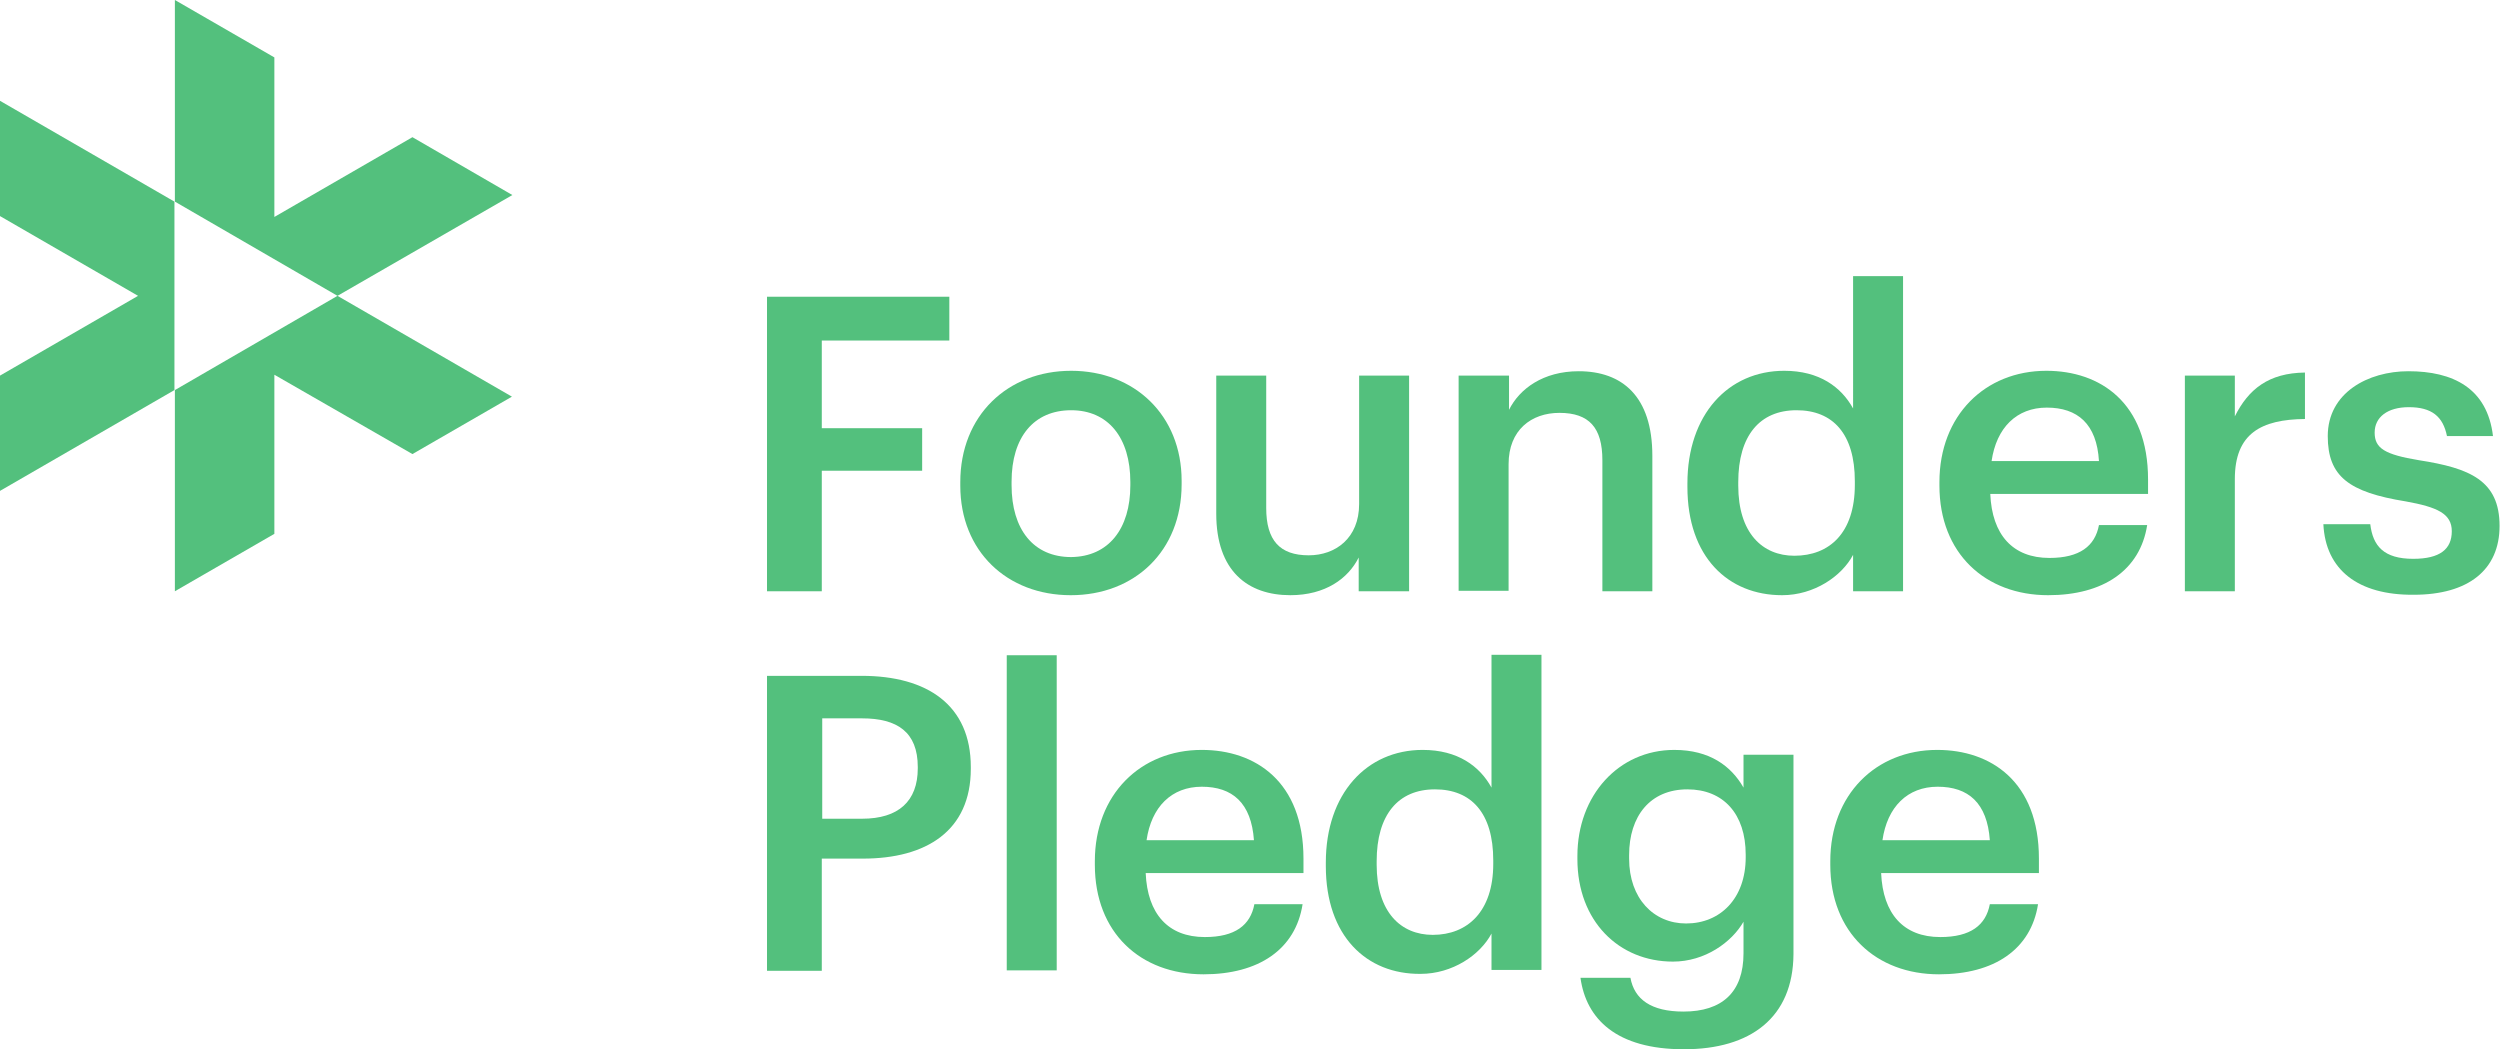 <svg xmlns:xlink="http://www.w3.org/1999/xlink" xmlns="http://www.w3.org/2000/svg" viewBox="0 0 570.4 239.4" width="570.4"  height="239.4" ><path fill="#53C07D" d="M175,67.7h41.6v10h-29.1v20h22.9v9.7h-22.9v27.5H175V67.7z"></path> <path fill="#53C07D" d="M219.1,110.8v-0.8c0-15.2,10.8-25.4,25.3-25.4c14.4,0,25.2,10.1,25.2,25.1v0.8c0,15.3-10.8,25.3-25.3,25.3
	C229.8,135.8,219.1,125.8,219.1,110.8z M257.9,110.7V110c0-10.2-5.1-16.4-13.5-16.4c-8.5,0-13.6,6.1-13.6,16.3v0.8
	c0,10.1,5,16.4,13.6,16.4C252.9,127,257.9,120.7,257.9,110.7z"></path> <path fill="#53C07D" d="M277.5,117.2V85.7h11.4v30.2c0,7.4,3.1,10.8,9.7,10.8c6.1,0,11.5-3.9,11.5-11.7V85.7h11.4v49.2H310v-7.7
	c-2.4,4.8-7.6,8.6-15.6,8.6C284.7,135.8,277.5,130.3,277.5,117.2z"></path> <path fill="#53C07D" d="M332.9,85.7h11.4v7.8c2.4-4.8,7.8-8.8,15.9-8.8c9.9,0,16.8,5.7,16.8,19.3v30.9h-11.4V105
	c0-7.4-3-10.8-9.8-10.8c-6.4,0-11.6,3.9-11.6,11.7v28.9h-11.4V85.7z"></path> <path fill="#53C07D" d="M385,111.1v-0.8c0-15.7,9.3-25.7,22.1-25.7c8,0,13,3.7,15.7,8.6V63h11.4v71.9h-11.4v-8.3
	c-2.6,4.9-8.9,9.2-16.2,9.2C394.3,135.8,385,127.1,385,111.1z M423.2,110.6v-0.8c0-10.8-5-16.2-13.3-16.2
	c-8.4,0-13.3,5.8-13.3,16.4v0.8c0,10.8,5.5,16,12.8,16C417.4,126.8,423.2,121.6,423.2,110.6z"></path> <path fill="#53C07D" d="M442.5,110.8v-0.8c0-15.2,10.4-25.4,24.4-25.4c12.2,0,23.2,7.2,23.2,24.8v3.3h-36
	c0.4,9.3,5.1,14.6,13.5,14.6c6.9,0,10.4-2.7,11.3-7.5h11c-1.6,10.3-10,16-22.6,16C453,135.8,442.5,126.3,442.5,110.8z
		M478.9,105.2C478.4,96.7,474,93,467,93c-6.9,0-11.5,4.6-12.6,12.2H478.9z"></path> <path fill="#53C07D" d="M498.5,85.7h11.4V95c3.1-6.2,7.7-9.9,16-10v10.6c-10,0.1-16,3.3-16,13.7v25.6h-11.4V85.7z"></path> <path fill="#53C07D" d="M530.1,119.6h10.7c0.6,5,3.1,7.9,9.8,7.9c6.1,0,8.8-2.2,8.8-6.3c0-4-3.3-5.5-10.5-6.8
	c-13-2.1-17.8-5.7-17.8-14.9c0-9.9,9.2-14.8,18.4-14.8c10.1,0,18,3.8,19.3,14.8h-10.5c-0.9-4.5-3.5-6.6-8.7-6.6
	c-4.9,0-7.8,2.3-7.8,5.8c0,3.6,2.3,5,10.1,6.3c11.6,1.8,18.4,4.6,18.4,15c0,10-7.1,15.7-19.6,15.7
	C538,135.8,530.6,130,530.1,119.6z"></path> <path fill="#53C07D" d="M175,154.2h21.6c15,0,24.9,6.7,24.9,20.8v0.4c0,14.2-10.2,20.5-24.6,20.5h-9.4v25.6H175V154.2z M196.7,186.8
	c8.3,0,12.7-4,12.7-11.5V175c0-8-4.7-11.1-12.7-11.1h-9.1v22.9H196.7z"></path> <path fill="#53C07D" d="M229.7,149.5h11.4v71.9h-11.4V149.5z"></path> <path fill="#53C07D" d="M249.8,197.3v-0.8c0-15.2,10.4-25.4,24.4-25.4c12.2,0,23.2,7.2,23.2,24.8v3.3h-36
	c0.4,9.3,5.1,14.6,13.5,14.6c6.9,0,10.4-2.7,11.3-7.5h11c-1.6,10.3-10,16-22.6,16C260.2,222.3,249.8,212.8,249.8,197.3z
		M286.1,191.7c-0.6-8.5-4.9-12.2-11.9-12.2c-6.9,0-11.5,4.6-12.6,12.2H286.1z"></path> <path fill="#53C07D" d="M302.5,197.6v-0.8c0-15.7,9.3-25.7,22.1-25.7c8,0,13,3.7,15.7,8.6v-30.3h11.4v71.9h-11.4v-8.3
	c-2.6,4.9-8.9,9.2-16.2,9.2C311.8,222.3,302.5,213.6,302.5,197.6z M340.7,197.1v-0.8c0-10.8-5-16.2-13.3-16.2
	c-8.4,0-13.3,5.8-13.3,16.4v0.8c0,10.8,5.5,16,12.8,16C334.8,213.3,340.7,208,340.7,197.1z"></path> <path fill="#53C07D" d="M360.6,223.1H372c0.9,4.9,4.7,7.7,12.1,7.7c8.8,0,13.7-4.4,13.7-13.3v-7.2c-2.7,4.7-8.8,9.1-16.1,9.1
	c-12.3,0-21.8-9.2-21.8-23.4v-0.7c0-13.8,9.4-24.2,22.1-24.2c8.1,0,13,3.7,15.8,8.6v-7.5h11.4v45.5c-0.1,14.5-9.8,21.7-25,21.7
	C368.8,239.4,361.9,232.5,360.6,223.1z M398.3,195.6V195c0-9.3-5.1-14.9-13.3-14.9c-8.5,0-13.3,6.1-13.3,15v0.8
	c0,9.1,5.6,14.8,13,14.8C392.5,210.7,398.3,205,398.3,195.6z"></path> <path fill="#53C07D" d="M417.6,197.3v-0.8c0-15.2,10.4-25.4,24.4-25.4c12.2,0,23.2,7.2,23.2,24.8v3.3h-36
	c0.4,9.3,5.1,14.6,13.5,14.6c6.9,0,10.4-2.7,11.3-7.5h11c-1.6,10.3-10,16-22.6,16C428.1,222.3,417.6,212.8,417.6,197.3z
		M454,191.7c-0.6-8.5-4.9-12.2-11.9-12.2c-6.9,0-11.5,4.6-12.6,12.2H454z"></path> <polygon fill="#53C07D" points="31.5,67.5 0,85.7 0,112 39.8,89 39.8,46 0,23 0,49.3 		"></polygon> <polygon fill="#53C07D" points="62.6,85.5 94.1,103.6 116.8,90.5 77,67.5 39.9,89 39.9,134.9 62.6,121.8 		"></polygon> <polygon fill="#53C07D" points="62.6,49.5 62.6,13.1 39.9,0 39.9,46 77,67.5 116.9,44.5 94.1,31.3 		"></polygon></svg>